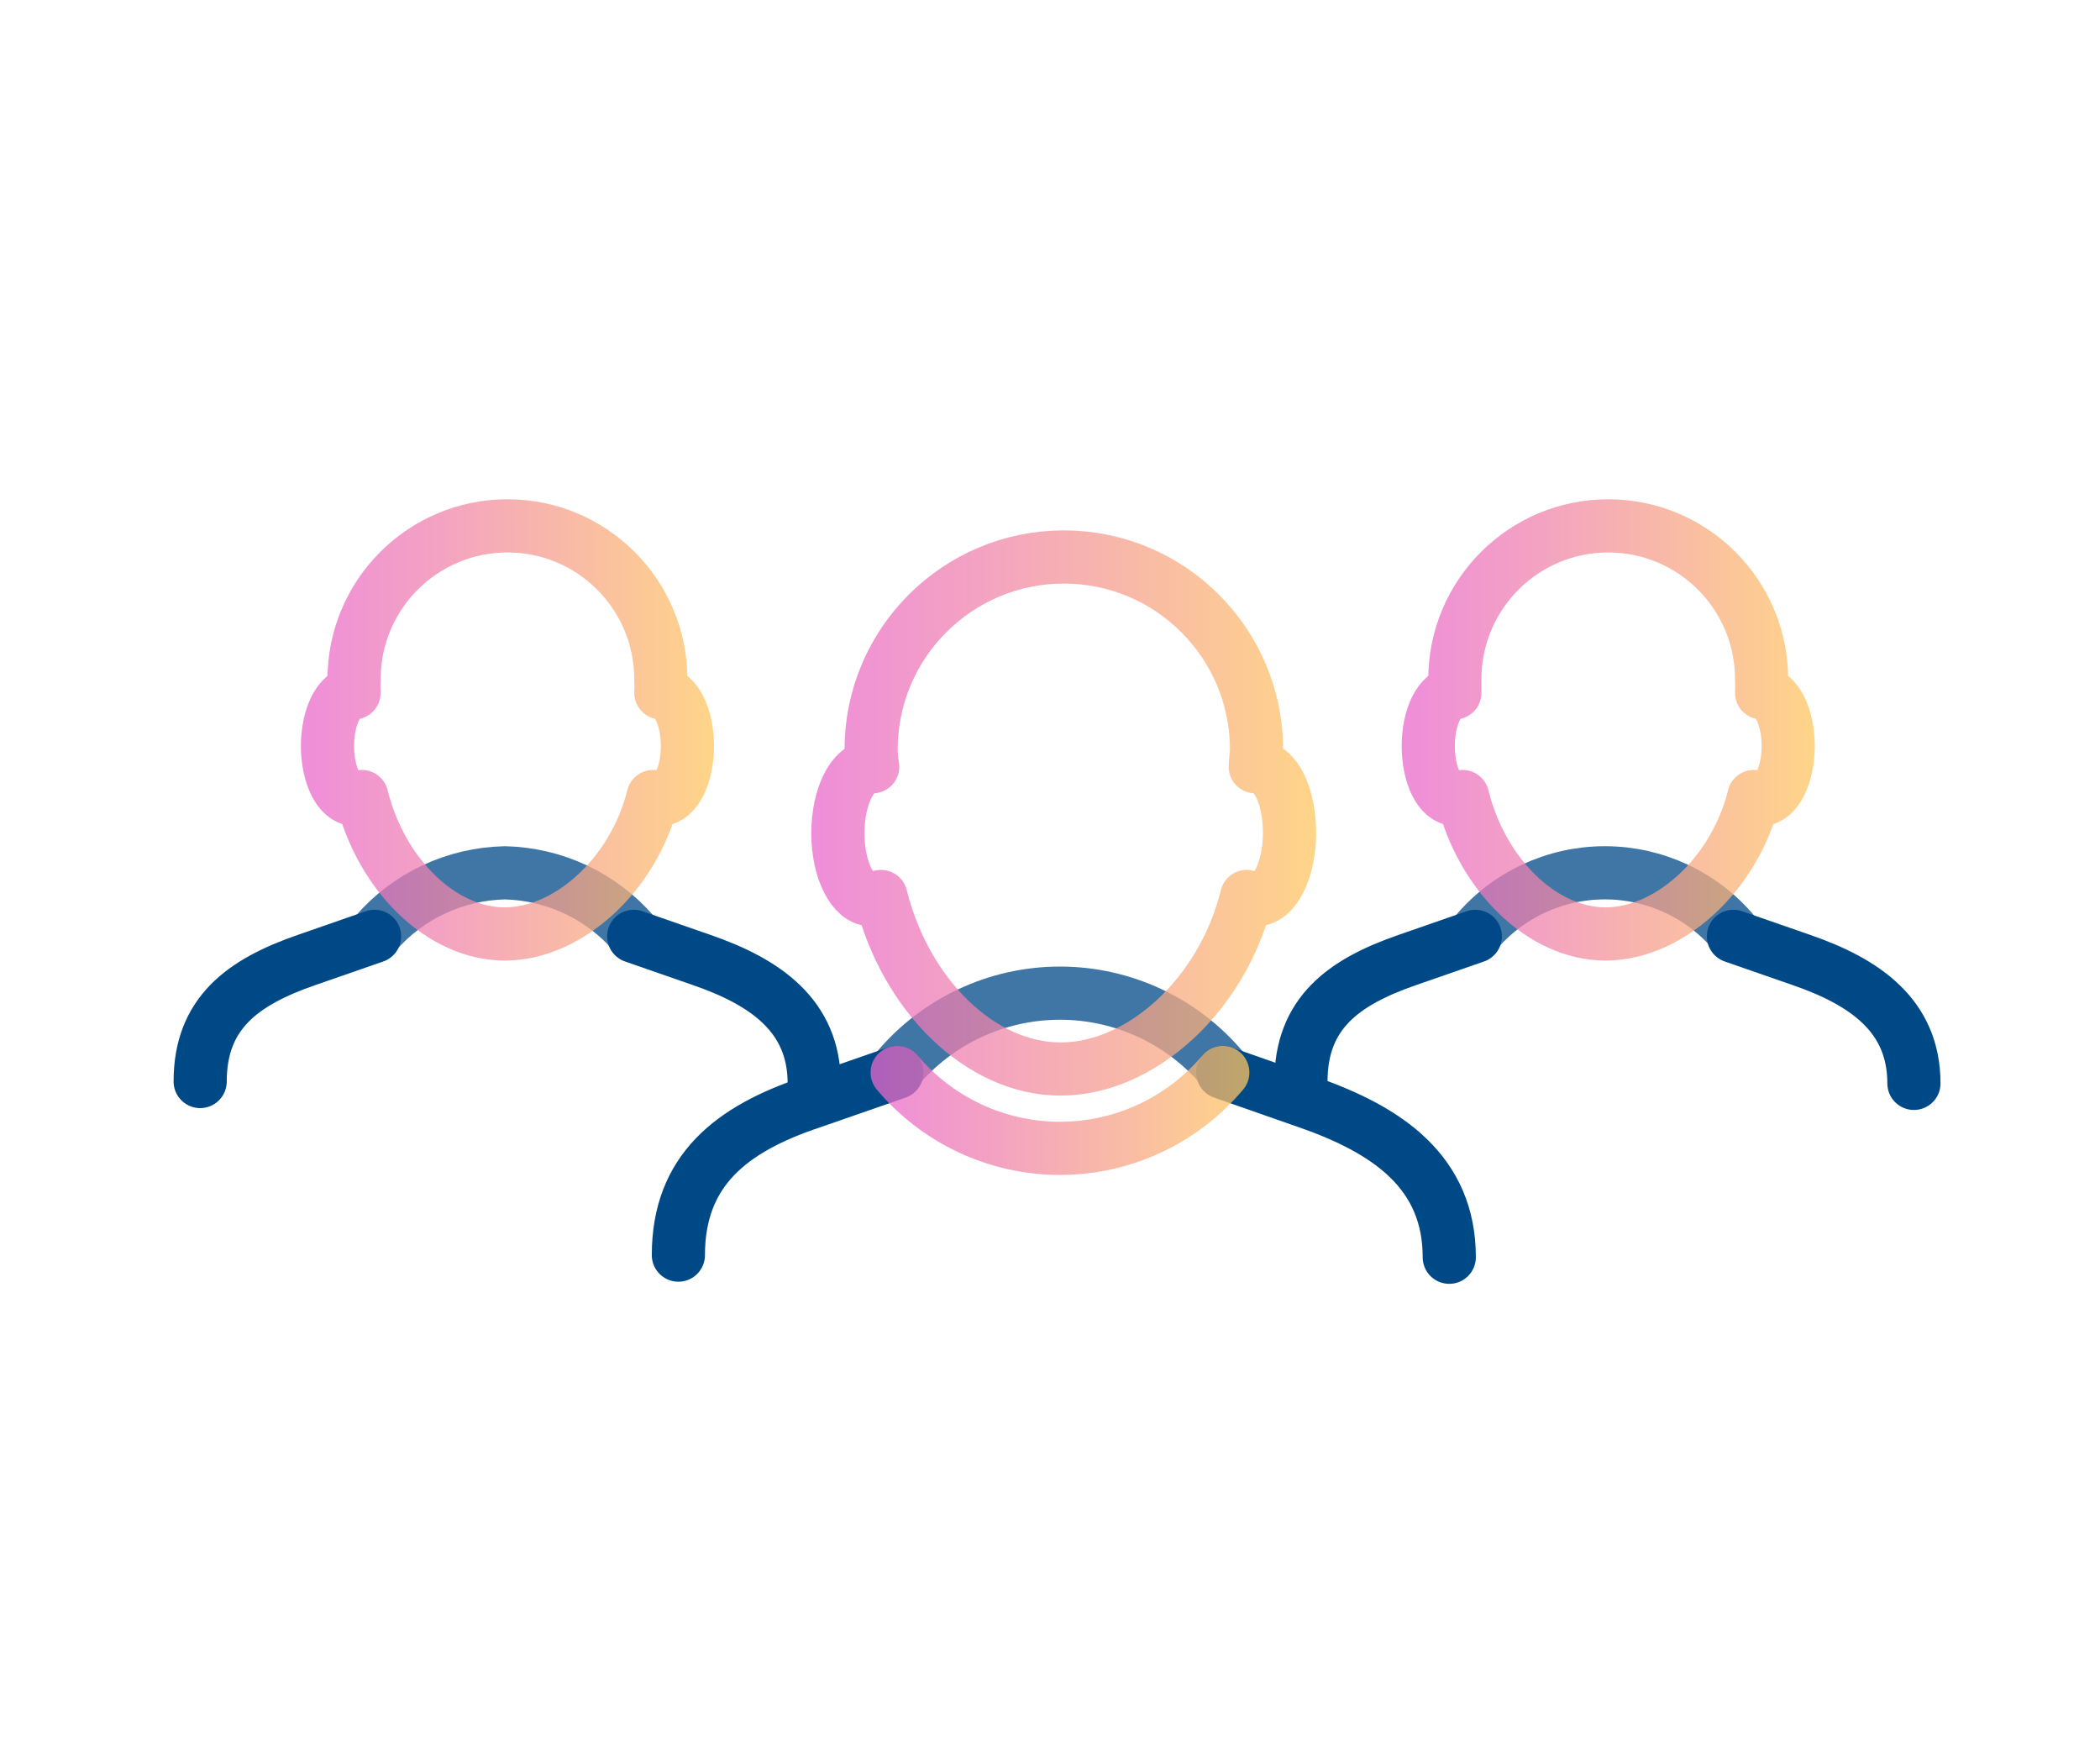 <?xml version="1.0" encoding="UTF-8"?>
<svg width="79px" height="66px" viewBox="0 0 79 66" version="1.1" xmlns="http://www.w3.org/2000/svg" xmlns:xlink="http://www.w3.org/1999/xlink">
    <title>ICONS</title>
    <defs>
        <linearGradient x1="-8.245%" y1="50.461%" x2="108.082%" y2="50.461%" id="linearGradient-1">
            <stop stop-color="#E967CD" offset="0%"></stop>
            <stop stop-color="#EF84AC" offset="34%"></stop>
            <stop stop-color="#FEC660" offset="100%"></stop>
        </linearGradient>
        <linearGradient x1="-5.886%" y1="50.675%" x2="105.945%" y2="50.675%" id="linearGradient-2">
            <stop stop-color="#E967CD" offset="0%"></stop>
            <stop stop-color="#EF84AC" offset="34%"></stop>
            <stop stop-color="#FEC660" offset="100%"></stop>
        </linearGradient>
        <linearGradient x1="-7.312%" y1="50.619%" x2="107.386%" y2="50.619%" id="linearGradient-3">
            <stop stop-color="#E967CD" offset="0%"></stop>
            <stop stop-color="#EF84AC" offset="34%"></stop>
            <stop stop-color="#FEC660" offset="100%"></stop>
        </linearGradient>
        <linearGradient x1="-7.386%" y1="50.619%" x2="107.386%" y2="50.619%" id="linearGradient-4">
            <stop stop-color="#E967CD" offset="0%"></stop>
            <stop stop-color="#EF84AC" offset="34%"></stop>
            <stop stop-color="#FEC660" offset="100%"></stop>
        </linearGradient>
    </defs>
    <g id="ICONS" stroke="none" stroke-width="1" fill="none" fill-rule="evenodd" stroke-linecap="round" stroke-linejoin="round">
        <g id="Community" transform="translate(7, 19)" stroke-width="2">
            <path d="M26.74,21.34 L23.52,22.46 C20.52,23.46 18.52,25.02 18.52,28.21" id="Path" stroke="#004987"></path>
            <path d="M47.52,28.29 C47.52,25.1 45.22,23.51 42.2,22.46 L39,21.34" id="Path" stroke="#004987"></path>
            <path d="M39,21.21 C37.48,19.401 35.238,18.356 32.875,18.356 C30.512,18.356 28.27,19.401 26.75,21.21" id="Path" stroke="#004987" opacity="0.75"></path>
            <path d="M39,21.34 C37.48,23.149 35.238,24.194 32.875,24.194 C30.512,24.194 28.27,23.149 26.75,21.34" id="Path" stroke="url(#linearGradient-1)" opacity="0.75"></path>
            <path d="M40.27,9.84 L40.22,9.84 C40.22,9.63 40.27,9.42 40.27,9.2 C40.27,5.196 37.024,1.95 33.02,1.95 C29.016,1.95 25.77,5.196 25.77,9.2 C25.775,9.414 25.795,9.628 25.83,9.84 L25.77,9.84 C25.08,9.84 24.52,10.96 24.52,12.34 C24.52,13.72 25.08,14.84 25.77,14.84 C25.902,14.834 26.03,14.792 26.14,14.72 C27.06,18.42 29.87,21.21 32.9,21.21 C35.93,21.21 38.99,18.42 39.9,14.72 C40.006,14.794 40.131,14.836 40.26,14.84 C40.95,14.84 41.51,13.72 41.51,12.34 C41.51,10.96 41,9.84 40.27,9.84 Z" id="Path" stroke="url(#linearGradient-2)" opacity="0.75"></path>
            <path d="M48.5,16.22 L45.94,17.11 C43.54,17.94 41.94,19.11 41.94,21.68" id="Path" stroke="#004987"></path>
            <path d="M65,21.75 C65,19.21 63.17,17.94 60.77,17.11 L58.21,16.22" id="Path" stroke="#004987"></path>
            <path d="M58.25,16.11 C57.044,14.665 55.258,13.829 53.375,13.829 C51.492,13.829 49.706,14.665 48.5,16.11" id="Path" stroke="#004987" opacity="0.75"></path>
            <path d="M59.27,7.06 L59.27,7.06 C59.28,6.89 59.28,6.72 59.27,6.55 C59.27,3.363 56.687,0.78 53.5,0.78 C50.313,0.78 47.73,3.363 47.73,6.55 C47.73,6.73 47.73,6.89 47.73,7.06 L47.73,7.06 C47.18,7.06 46.73,7.95 46.73,9.06 C46.73,10.17 47.17,11.06 47.73,11.06 C47.834,11.056 47.935,11.021 48.02,10.96 C48.75,13.91 51.02,16.13 53.4,16.13 C55.78,16.13 58.25,13.91 58.98,10.96 C59.065,11.021 59.166,11.056 59.27,11.06 C59.82,11.06 60.27,10.17 60.27,9.06 C60.27,7.95 59.82,7.06 59.27,7.06 Z" id="Path" stroke="url(#linearGradient-3)" opacity="0.75"></path>
            <path d="M7.09,16.22 L4.53,17.11 C2.13,17.94 0.53,19.11 0.53,21.68" id="Path" stroke="#004987"></path>
            <path d="M23.63,21.75 C23.63,19.21 21.8,17.94 19.4,17.11 L16.84,16.22" id="Path" stroke="#004987"></path>
            <path d="M16.84,16.11 C15.62,14.702 13.863,13.874 12,13.83 C10.127,13.866 8.357,14.694 7.13,16.11" id="Path" stroke="#004987" opacity="0.75"></path>
            <path d="M17.86,7.06 L17.86,7.06 C17.87,6.89 17.87,6.72 17.86,6.55 C17.86,3.363 15.277,0.78 12.09,0.78 C8.903,0.78 6.32,3.363 6.32,6.55 C6.31,6.72 6.31,6.89 6.32,7.06 L6.32,7.06 C5.77,7.06 5.32,7.95 5.32,9.06 C5.32,10.17 5.77,11.06 6.32,11.06 C6.424,11.056 6.525,11.021 6.61,10.96 C7.34,13.91 9.61,16.13 11.99,16.13 C14.37,16.13 16.84,13.91 17.57,10.96 C17.655,11.021 17.756,11.056 17.86,11.06 C18.41,11.06 18.86,10.17 18.86,9.06 C18.86,7.95 18.41,7.06 17.86,7.06 Z" id="Path" stroke="url(#linearGradient-4)" opacity="0.75"></path>
        </g>
    </g>
</svg>